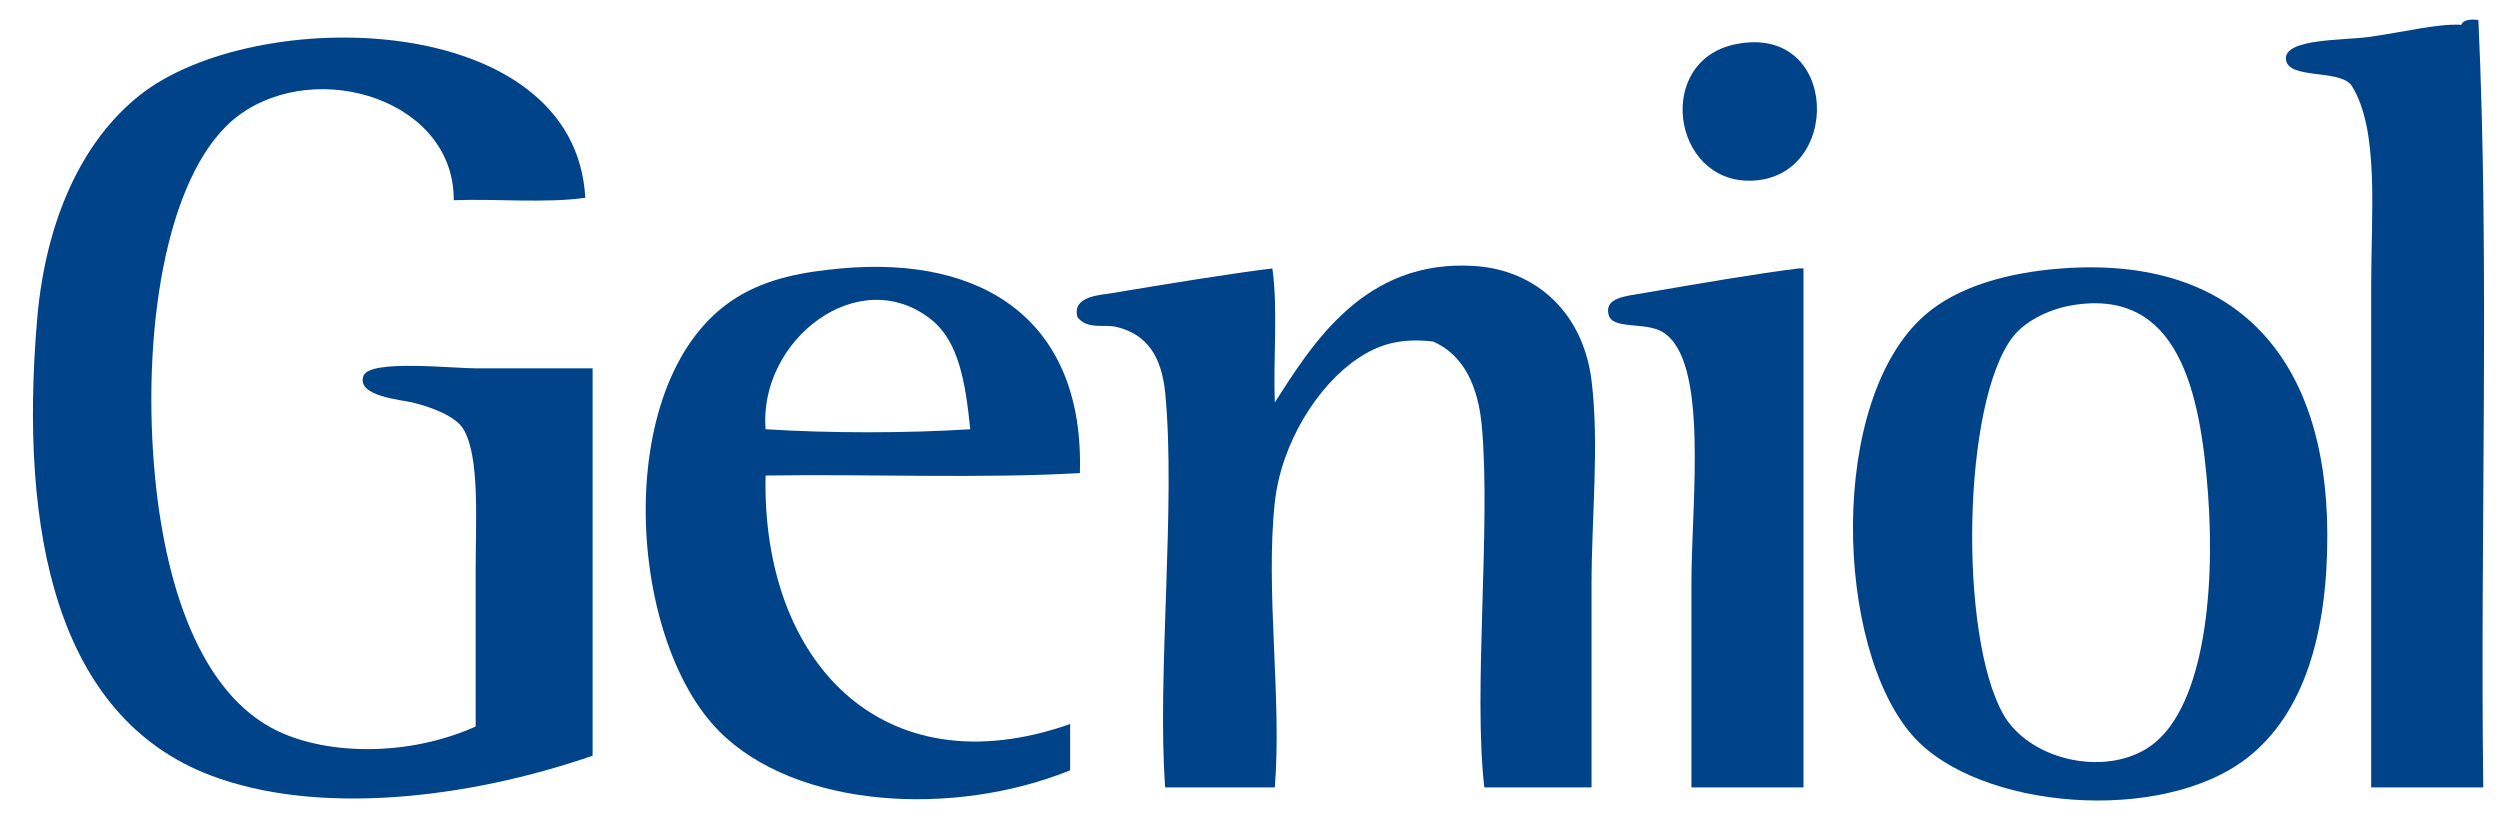 <?xml version="1.0" encoding="UTF-8"?>
<!-- Generator: Adobe Illustrator 15.1.0, SVG Export Plug-In . SVG Version: 6.00 Build 0)  -->
<svg xmlns="http://www.w3.org/2000/svg" xmlns:xlink="http://www.w3.org/1999/xlink" version="1.1" id="Capa_1" x="0px" y="0px" width="1026.103px" height="336.033px" viewBox="751.27 1303.325 1026.103 336.033" xml:space="preserve">
<g>
	<g>
		<path fill-rule="evenodd" clip-rule="evenodd" fill="#004389" d="M1768.5,1311.5c4.645,100.83,0.683,210.314,2,315    c-15.333,0-30.667,0-46,0c0-64.736,0-137.868,0-206c0-30.043,3.348-64.013-8-82c-4.793-7.035-26.496-2.291-27-11    c-0.487-8.436,23.995-7.593,34-9c15.549-2.188,27.94-5.511,38-5C1762.349,1311.349,1765.182,1311.182,1768.5,1311.5z"></path>
		<path fill-rule="evenodd" clip-rule="evenodd" fill="#004389" d="M991.5,1384.5c-16.027,2.306-36.313,0.354-54,1    c0.346-40.995-55.786-58.532-88-35c-28.923,21.128-39.871,84.39-35,144c3.947,48.307,18.763,93.793,51,109    c20.887,9.853,53.863,10.234,81-2c0-19.872,0-40.385,0-64c0-20.919,1.715-46.711-5-58c-3.267-5.491-13.446-9.156-21-11    c-4.37-1.066-23.341-2.565-20-11c2.656-6.706,36.166-3,46-3c19.111,0,32.063,0,48,0c0,53,0,106,0,159    c-51.371,17.739-113.004,24.834-157,8c-62.839-24.044-78.442-99.28-71-187c3.477-40.983,18.521-73.313,42-92    C855.874,1304.795,987.274,1307.242,991.5,1384.5z"></path>
		<path fill-rule="evenodd" clip-rule="evenodd" fill="#004389" d="M1463.5,1321.5c43.024-8.892,44.232,55.63,6,56    C1437.46,1377.811,1430.514,1328.316,1463.5,1321.5z"></path>
		<path fill-rule="evenodd" clip-rule="evenodd" fill="#004389" d="M1194.5,1497.5c-41.005,2.328-86.329,0.337-129,1    c-1.689,75.692,47.433,129.207,125,102c0,6.333,0,12.667,0,19c-48.012,19.371-112.454,15.673-144-16    c-38.554-38.709-44.321-146.004,7-178c12.878-8.028,27.659-10.607,43-12C1155.663,1408.13,1196.37,1435.586,1194.5,1497.5z     M1133.5,1434.5c-29.681-23.624-70.908,8.344-68,45c25.687,1.664,58.313,1.664,84,0    C1147.521,1459.802,1144.63,1443.358,1133.5,1434.5z"></path>
		<path fill-rule="evenodd" clip-rule="evenodd" fill="#004389" d="M1273.5,1413.5c2.331,16.336,0.335,36.998,1,55    c15.27-23.713,36.651-58.969,82-56c25.596,1.676,44.619,19.538,48,47c3.239,26.31,0,55.948,0,84c0,27.635,0,55.155,0,83    c-14.667,0-29.333,0-44,0c-4.609-39.463,2.692-106.601-1-148c-1.485-16.651-7.392-29.422-20-35c-13.867-1.633-22.722,1.449-31,7    c-16.043,10.758-31.316,34.28-34,59c-3.925,36.154,2.958,80.864,0,117c-15,0-30,0-45,0c-3.391-45.607,4.477-116.686,0-162    c-1.436-14.534-7.229-23.923-20-27c-4.968-1.197-11.885,1.243-16-4c-2.38-8.725,9.273-9.033,15-10    C1228.428,1420.137,1257.213,1415.473,1273.5,1413.5z"></path>
		<path fill-rule="evenodd" clip-rule="evenodd" fill="#004389" d="M1489.5,1413.5c0.667,0,1.333,0,2,0c0,71,0,142,0,213    c-15.333,0-30.667,0-46,0c0-27.127,0-55.357,0-84c0-33.246,7.382-91.783-12-103c-7.232-4.186-20.451-0.771-22-7    c-1.742-7.003,6.719-7.584,15-9C1447.774,1419.861,1472.63,1415.562,1489.5,1413.5z"></path>
		<path fill-rule="evenodd" clip-rule="evenodd" fill="#004389" d="M1597.5,1413.5c71.853-5.313,108.769,36.984,109,109    c0.129,40.113-9.264,73.639-33,92c-35.359,27.354-110.255,21.008-137-9c-32.227-36.157-35.274-138.056,5-173    C1554.627,1421.11,1574.965,1415.166,1597.5,1413.5z M1577.5,1441.5c-20.804,26.604-22.385,122.499-4,155    c10.303,18.214,40.229,25.686,59,14c22.861-14.232,28.207-62.737,25-105c-3.145-41.44-12.04-83.674-55-77    C1591.352,1430.231,1582.047,1435.687,1577.5,1441.5z"></path>
	</g>
</g>
</svg>
